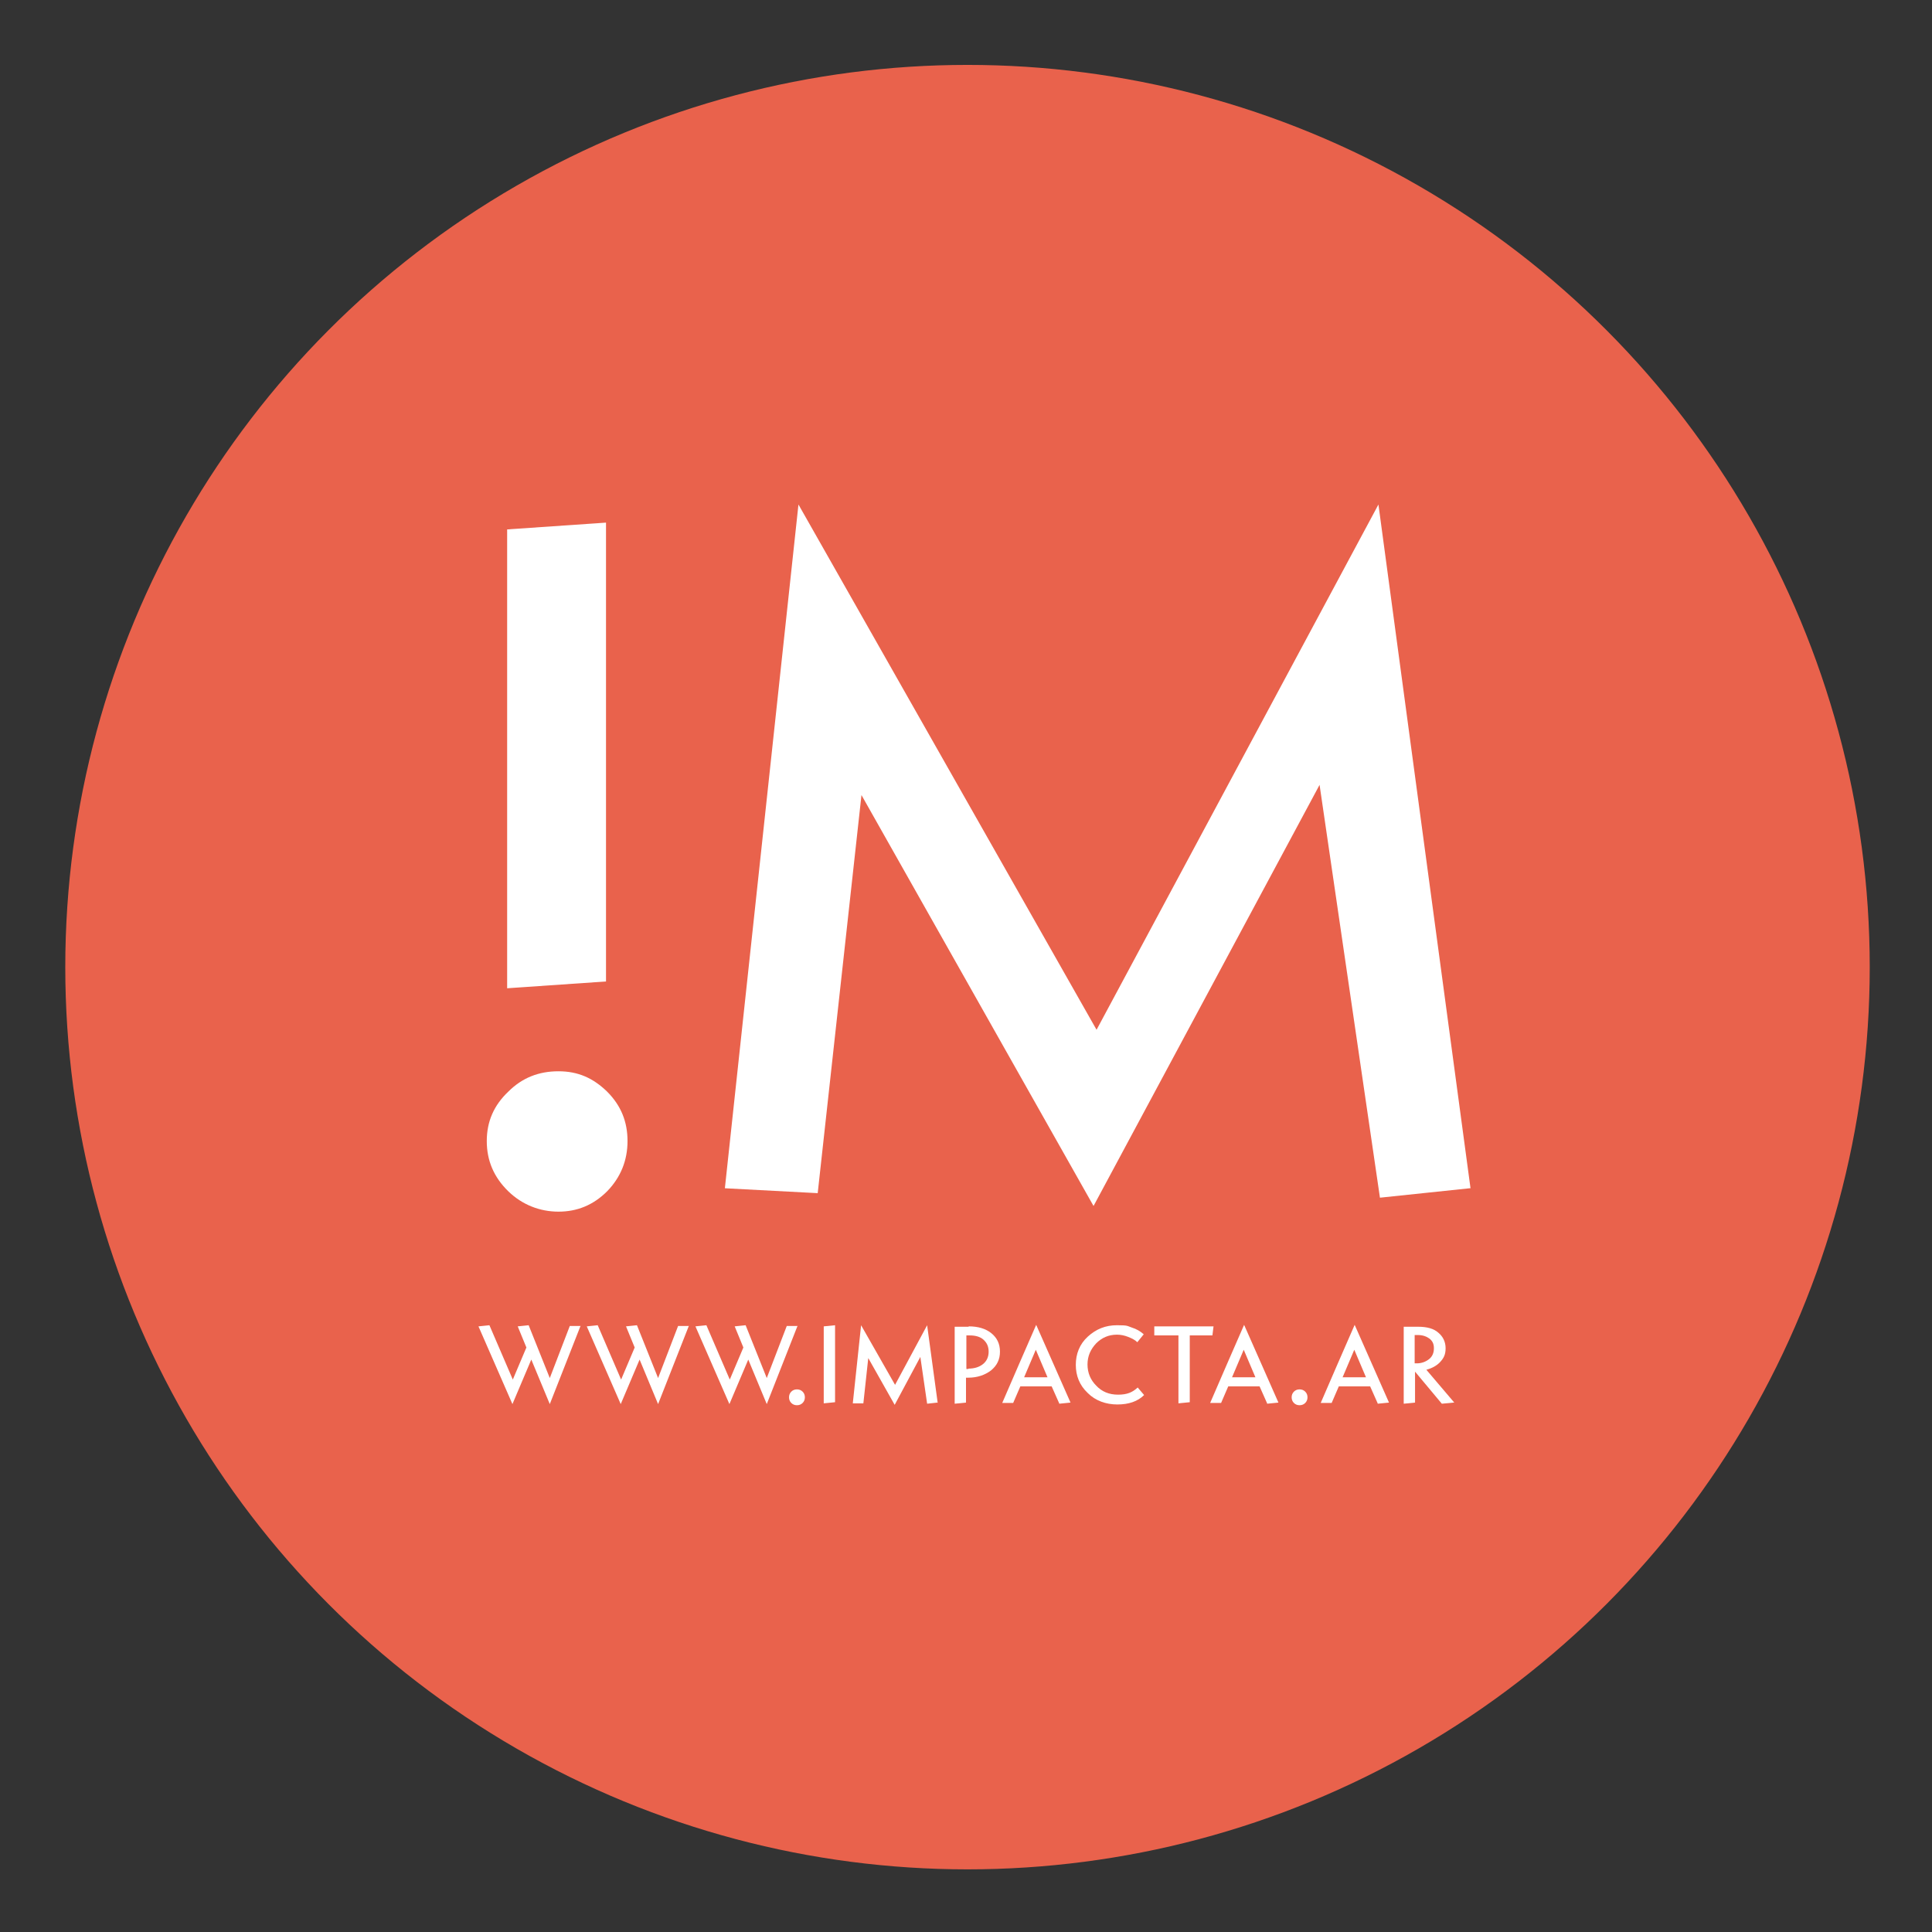 <svg xmlns="http://www.w3.org/2000/svg" id="Capa_1" viewBox="0 0 512 512"><rect x="0" y="0" width="512" height="512" fill="#333333" stroke="none"/><defs><style>      .st0 {        fill: #fff;      }      .st1 {        fill: #e9624c;      }    </style></defs><circle class="st1" cx="256.4" cy="256.3" r="239.1"></circle><g><g><path class="st0" d="M153.8,351.5l-8.1,20.6-4.9-11.8-5,11.8-9-20.6,2.9-.3,6.2,14.4,3.6-8.5-2.3-5.6,2.9-.3,5.6,14,5.3-13.8h2.9Z"></path><path class="st0" d="M182.5,351.5l-8.1,20.6-4.9-11.8-5,11.8-9-20.6,2.9-.3,6.2,14.4,3.6-8.5-2.3-5.6,2.9-.3,5.6,14,5.3-13.8h2.9Z"></path><path class="st0" d="M211.3,351.5l-8.1,20.6-4.9-11.8-5,11.8-9-20.6,2.9-.3,6.2,14.4,3.6-8.5-2.3-5.6,2.9-.3,5.6,14,5.3-13.8h2.9Z"></path><path class="st0" d="M209.7,371.8c-.4-.4-.6-.9-.6-1.5s.2-1.1.6-1.5c.4-.4.9-.6,1.5-.6s1.1.2,1.5.6c.4.4.6.9.6,1.5s-.2,1.1-.6,1.5c-.4.4-.9.6-1.5.6s-1.1-.2-1.5-.6Z"></path><path class="st0" d="M218.3,371.9v-20.4l3-.3v20.4l-3,.3Z"></path><path class="st0" d="M248.4,371.7l-2.7.3-1.8-12.4-6.8,12.7-7-12.4-1.3,12h-2.8c0-.1,2.2-20.7,2.2-20.7l9,15.8,8.5-15.8,2.8,20.6Z"></path><path class="st0" d="M256.7,351.5c2.5,0,4.5.6,6,1.8,1.5,1.2,2.3,2.8,2.3,4.9s-.8,3.7-2.4,5c-1.6,1.2-3.6,1.9-6,1.9h-.6v6.6l-3,.3v-20.4h3.7ZM256.6,362.7c1.6,0,2.9-.4,3.9-1.2,1-.8,1.5-1.9,1.5-3.3s-.5-2.4-1.4-3.2c-.9-.8-2.2-1.1-3.6-1.1h-.9v8.9h.6Z"></path><path class="st0" d="M280.7,371.9l-2-4.5h-8.3l-1.9,4.4h-2.9c0-.1,9-20.7,9-20.7l9.1,20.6-3,.3ZM271.4,365h6.2l-3.1-7.3-3.1,7.3Z"></path><path class="st0" d="M288.2,369.1c-2.1-2-3.1-4.5-3.1-7.4s1-5.5,3.2-7.5,4.7-3,7.7-3,2.7.2,3.9.6c1.3.4,2.3,1,3.2,1.8l-1.7,2.1c-.6-.6-1.4-1-2.4-1.4-1-.4-2-.6-3-.6-2.2,0-4,.8-5.5,2.3-1.5,1.6-2.3,3.4-2.3,5.6s.8,4.1,2.3,5.6c1.5,1.6,3.4,2.4,5.8,2.4s3.8-.6,5.2-1.9l1.7,2c-1.7,1.7-4.1,2.5-7.1,2.5s-5.8-1-7.8-3Z"></path><path class="st0" d="M321.6,351.5l-.3,2.4h-6v17.7l-3,.3v-18h-6.4v-2.4h15.8Z"></path><path class="st0" d="M335.8,371.9l-2-4.5h-8.3l-1.9,4.4h-2.9c0-.1,9-20.7,9-20.7l9.1,20.6-3,.3ZM326.5,365h6.2l-3.1-7.3-3.1,7.3Z"></path><path class="st0" d="M342.9,371.8c-.4-.4-.6-.9-.6-1.5s.2-1.1.6-1.5c.4-.4.9-.6,1.5-.6s1.1.2,1.5.6c.4.4.6.9.6,1.5s-.2,1.1-.6,1.5-.9.6-1.5.6-1.1-.2-1.5-.6Z"></path><path class="st0" d="M365.1,371.9l-2-4.5h-8.3l-1.9,4.4h-2.9c0-.1,9-20.7,9-20.7l9.1,20.6-3,.3ZM355.8,365h6.2l-3.1-7.3-3.1,7.3Z"></path><path class="st0" d="M385.2,371.7l-3.1.3-7.1-8.5v8.2l-3,.3v-20.4h3.8c2.4,0,4.2.5,5.4,1.6,1.2,1,1.9,2.4,1.9,4.1s-.5,2.6-1.4,3.6-2.2,1.7-3.7,2.1l7.4,8.7ZM374.9,353.8v7.5h.6c1.2,0,2.3-.4,3.2-1.1.9-.7,1.3-1.7,1.3-2.9s-.4-1.9-1.1-2.5c-.8-.6-1.8-1-3.1-1h-.9Z"></path></g><g><path class="st0" d="M134.7,315.7c-3.8-3.7-5.7-8.1-5.7-13.3s1.9-9.5,5.7-13.1c3.7-3.7,8.1-5.4,13.3-5.4s9.2,1.8,12.9,5.4c3.7,3.7,5.4,8,5.4,13.1s-1.8,9.6-5.4,13.3c-3.7,3.7-8,5.4-12.9,5.4s-9.6-1.8-13.3-5.4ZM134.4,261.9v-121.6l26.2-1.8v121.6l-26.2,1.8Z"></path><path class="st0" d="M389.5,314.9l-23.8,2.5-16-109.4-59.9,111.6-61.5-108.9-11.6,105.5-24.6-1.3,19.5-181.2,79,139.2,74.7-139.2,24.4,181.2Z"></path></g></g></svg>